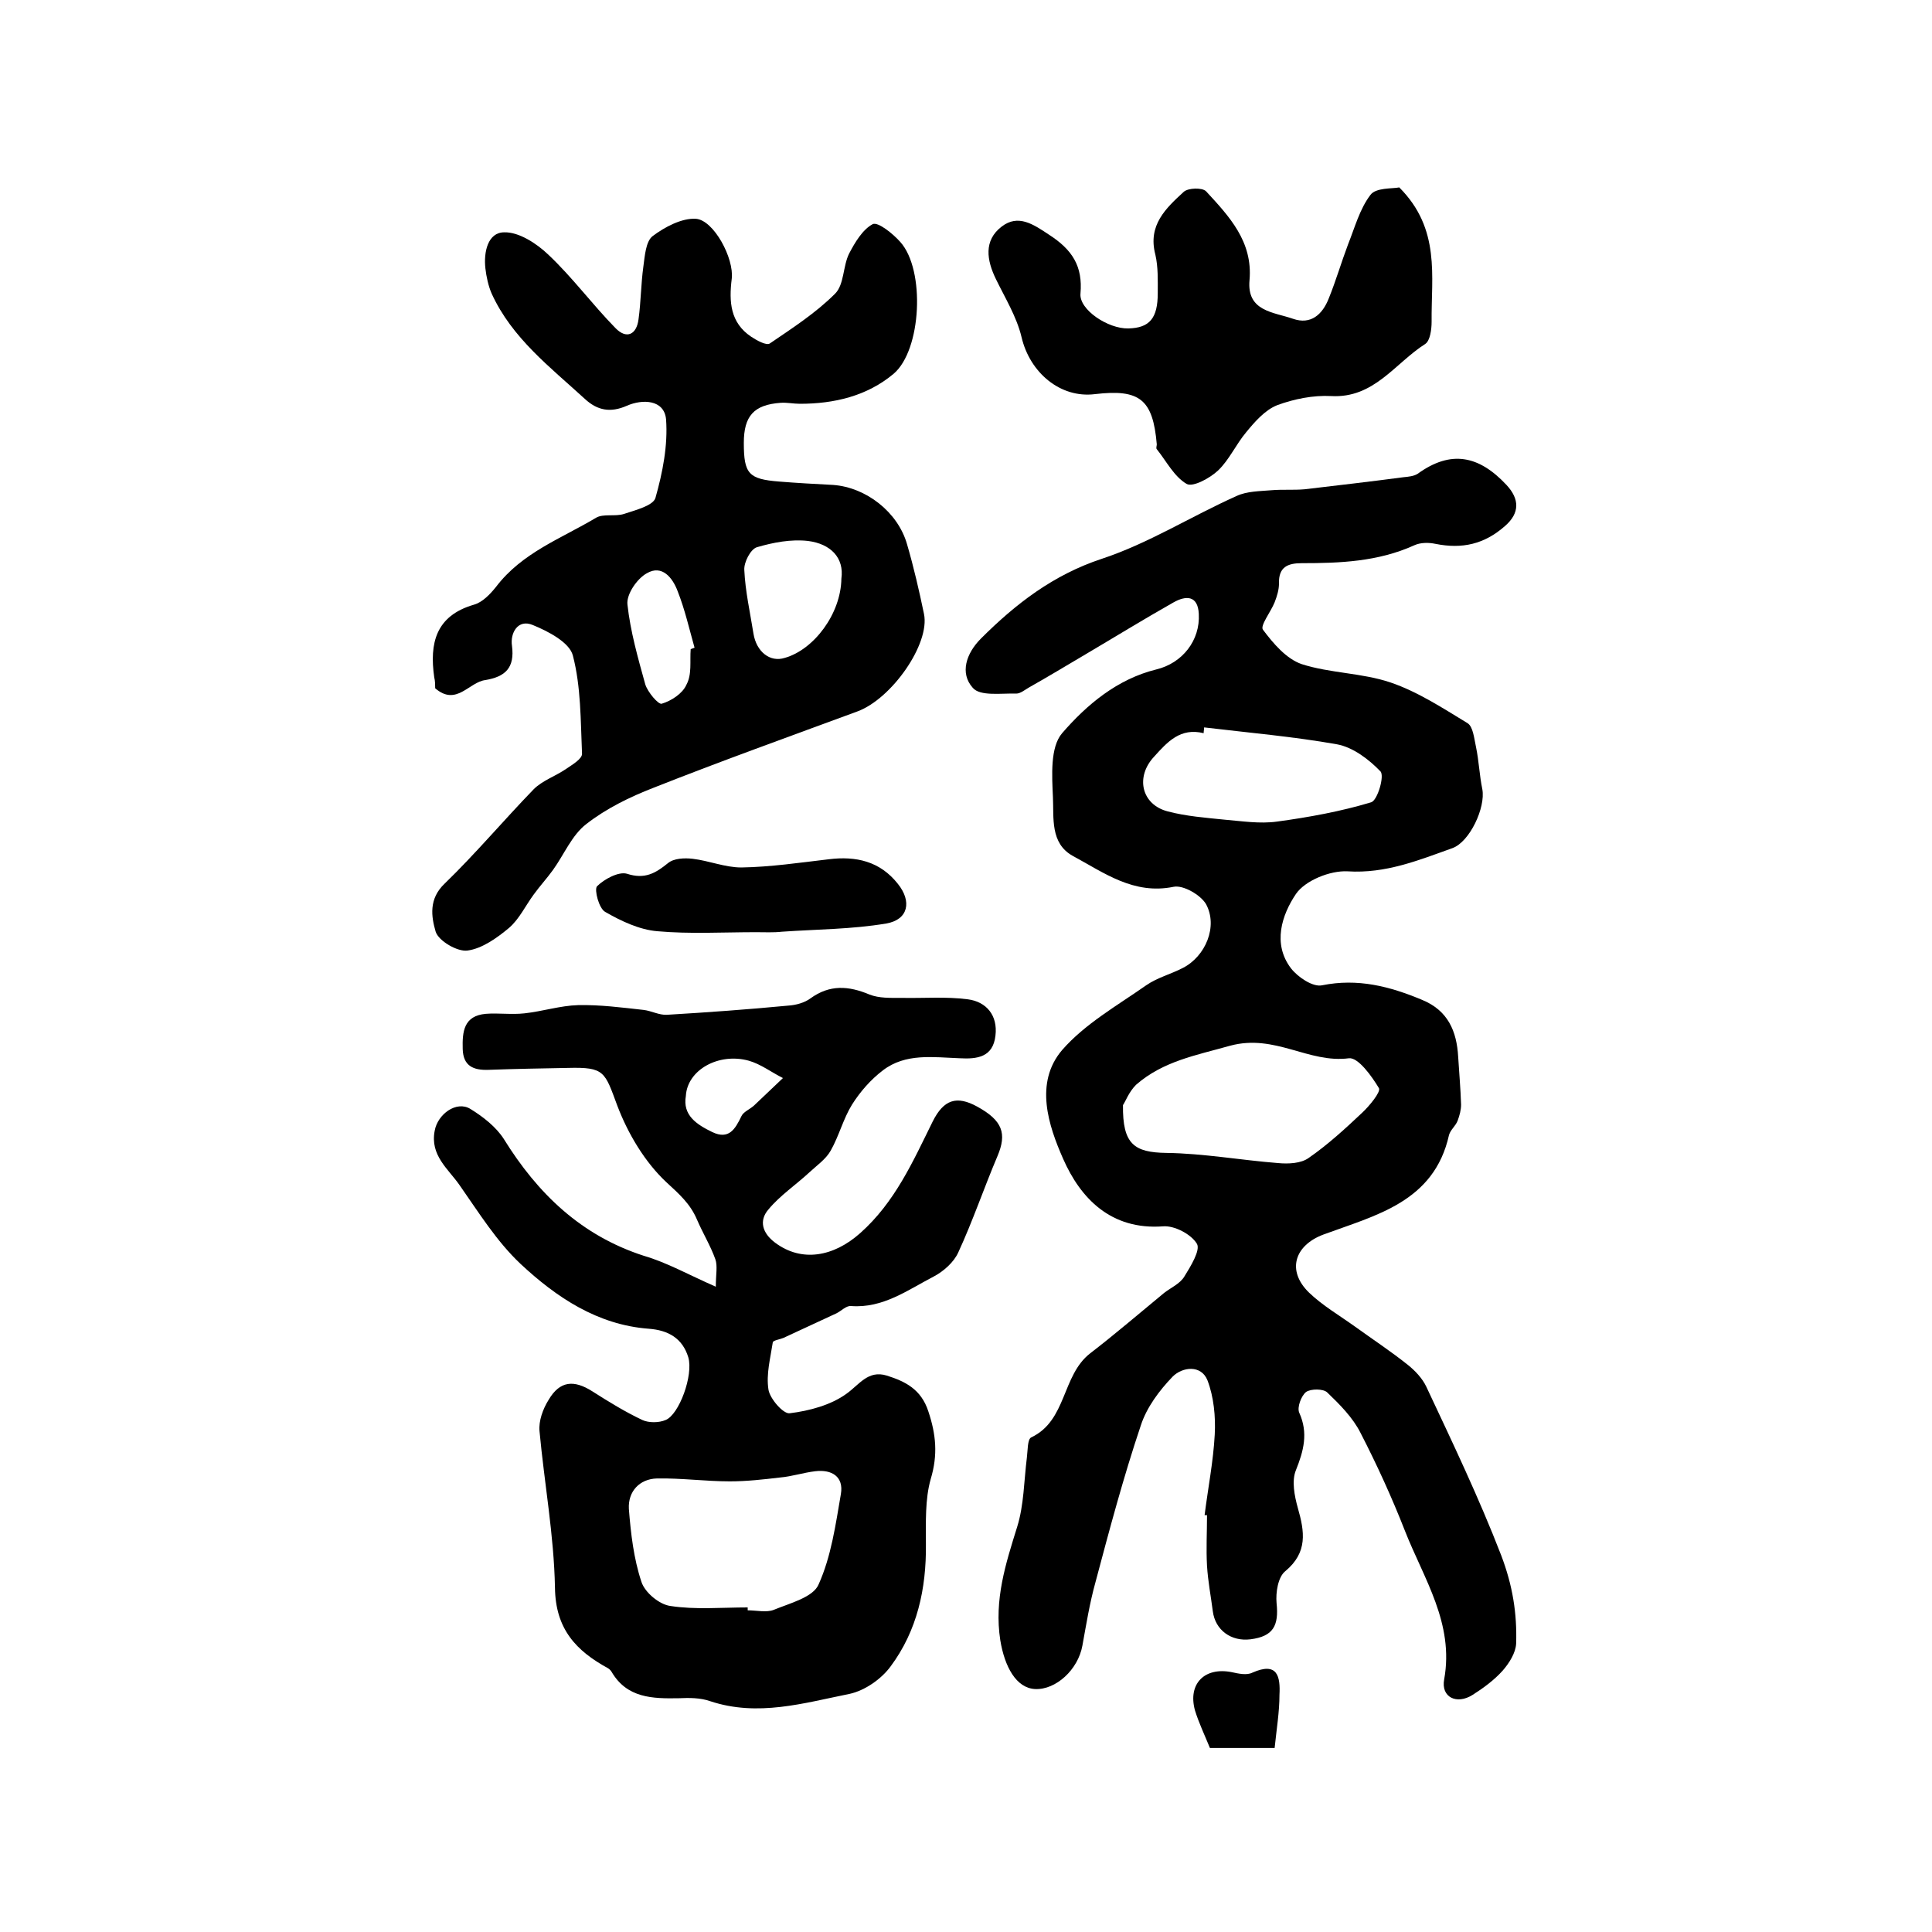 <?xml version="1.0" encoding="utf-8"?>
<!-- Generator: Adobe Illustrator 22.0.0, SVG Export Plug-In . SVG Version: 6.00 Build 0)  -->
<svg version="1.1" id="图层_1" xmlns="http://www.w3.org/2000/svg" xmlns:xlink="http://www.w3.org/1999/xlink" x="0px" y="0px"
	 viewBox="0 0 400 400" style="enable-background:new 0 0 400 400;" xml:space="preserve">
<style type="text/css">
	.st0{fill:#FFFFFF;}
</style>
<g>
	
	<path d="M249.4,313.7c0.7-5.6,1.8-11.1,2.1-16.7c0.2-3.7-0.2-7.8-1.5-11.2c-1.3-3.3-5.2-2.8-7.2-0.8c-2.8,2.9-5.4,6.4-6.6,10.1
		c-3.6,10.7-6.5,21.6-9.4,32.5c-1.2,4.3-1.9,8.7-2.7,13.1c-0.9,5-5.5,9.2-9.8,9c-3.9-0.2-6.3-4.6-7.2-10.1
		c-1.3-8.4,1.1-15.8,3.5-23.5c1.4-4.5,1.4-9.5,2-14.3c0.2-1.5,0.1-3.8,0.9-4.2c7.4-3.5,6.3-12.8,12.2-17.4c5.2-4,10.2-8.3,15.3-12.5
		c1.4-1.1,3.3-1.9,4.2-3.4c1.3-2.1,3.4-5.5,2.6-6.8c-1.2-2-4.7-3.8-7-3.6c-10.8,0.8-17.1-5.8-20.7-14c-3-6.8-6-15.7-0.2-22.5
		c4.7-5.4,11.4-9.2,17.4-13.4c2.3-1.6,5.1-2.3,7.6-3.6c4.7-2.4,7.3-8.6,4.8-13.2c-1.1-1.9-4.7-4-6.7-3.6c-8.3,1.7-14.4-2.9-20.9-6.4
		c-4.7-2.6-3.9-7.9-4.1-12.1c-0.2-4.5-0.6-10.4,1.9-13.3c5.1-5.9,11.4-11.2,19.5-13.2c5.4-1.3,9.1-6,8.8-11.5
		c-0.2-3.9-2.7-3.8-5.2-2.4c-6.2,3.5-12.2,7.2-18.3,10.8c-3.9,2.3-7.7,4.6-11.6,6.8c-0.9,0.5-1.8,1.3-2.7,1.3
		c-3.1-0.1-7.5,0.6-9-1.2c-2.7-3-1.4-7.1,1.7-10.2c7.2-7.2,15-13.2,25-16.5c9.7-3.2,18.5-8.8,27.9-13c2.1-1,4.8-1,7.2-1.2
		c2.3-0.2,4.6,0,6.9-0.2c6.8-0.8,13.7-1.6,20.5-2.5c1-0.1,2.1-0.2,2.9-0.7c6.9-5,12.7-3.8,18.4,2.3c2.7,2.9,2.8,5.8-0.3,8.5
		c-4.3,3.8-8.9,4.8-14.4,3.7c-1.4-0.3-3.1-0.3-4.4,0.3c-7.5,3.4-15.4,3.7-23.3,3.7c-2.9,0-4.8,0.8-4.7,4.2c0,1.3-0.4,2.6-0.9,3.9
		c-0.8,2-3.1,4.9-2.4,5.7c2.1,2.8,4.8,6,8,7.1c5.9,1.9,12.5,1.8,18.4,3.8c5.6,1.9,10.8,5.3,15.9,8.4c1.2,0.7,1.4,3.2,1.8,5
		c0.6,2.9,0.7,5.8,1.3,8.7c0.7,3.8-2.6,10.9-6.2,12.2c-7,2.5-13.8,5.3-21.7,4.8c-3.6-0.2-8.8,1.9-10.7,4.7c-2.9,4.3-4.9,10.3-1,15.4
		c1.4,1.8,4.5,3.9,6.4,3.5c7.4-1.5,14,0.2,20.7,3c5.4,2.2,7.2,6.5,7.5,11.8c0.2,3.3,0.5,6.6,0.6,9.9c0,1.1-0.3,2.2-0.7,3.3
		c-0.4,1.1-1.5,1.9-1.8,3c-3.1,13.9-15.2,16.6-26,20.6c-5.9,2.2-7.7,7.4-3,12c2.8,2.7,6.4,4.8,9.6,7.1c3.6,2.6,7.4,5.1,10.9,7.9
		c1.5,1.2,3,2.8,3.8,4.5c5.4,11.5,10.9,23,15.5,34.9c2.4,6.3,3.3,12.1,3.1,18.3c-0.1,1.9-1.4,4-2.8,5.6c-1.8,2-4,3.6-6.2,5
		c-3.3,2.1-6.6,0.5-5.9-3.2c2.1-11.6-4.2-20.8-8.1-30.7c-2.7-6.9-5.8-13.7-9.2-20.3c-1.6-3.2-4.3-5.9-6.9-8.4
		c-0.8-0.8-3.4-0.8-4.4-0.1c-1,0.8-1.9,3.2-1.4,4.3c1.9,4.2,0.9,7.9-0.7,11.9c-0.9,2.2-0.3,5.3,0.4,7.8c1.4,4.9,2.1,9.2-2.6,13.1
		c-1.5,1.2-2,4.4-1.8,6.6c0.5,4.7-0.7,6.9-5.4,7.5c-4,0.5-7.3-1.9-7.8-5.8c-0.4-3.1-1-6.2-1.2-9.4c-0.2-3.5,0-7,0-10.5
		C249.7,313.7,249.6,313.7,249.4,313.7z M232.5,228.8c-0.1,8.1,2.3,9.8,9,9.9c7.7,0.1,15.4,1.5,23.1,2.1c2.1,0.2,4.8,0.1,6.4-1.1
		c3.9-2.7,7.5-6,11-9.3c1.5-1.4,3.9-4.3,3.5-5.1c-1.5-2.5-4.3-6.4-6.2-6.2c-8.4,1.1-15.3-5.1-24.6-2.6c-7.1,2-13.9,3.2-19.5,8.1
		C233.7,226.1,233,228.1,232.5,228.8z M249.3,150.6c0,0.4-0.1,0.8-0.1,1.2c-4.8-1.2-7.5,1.8-10.2,4.8c-4,4.2-2.7,10,2.8,11.4
		c3.8,1,7.8,1.3,11.7,1.7c3.6,0.3,7.3,0.9,10.9,0.4c6.6-0.9,13.2-2.1,19.5-4c1.3-0.4,2.8-5.5,1.9-6.4c-2.4-2.5-5.7-5-9-5.6
		C267.8,152.5,258.5,151.7,249.3,150.6z"/>
	<path d="M148.2,266.4c0-2.5,0.4-4.3-0.1-5.7c-1-2.8-2.6-5.4-3.8-8.2c-1.4-3.3-3.7-5.3-6.3-7.7c-4.5-4.2-8-10.1-10.2-15.9
		c-2.6-7-2.6-8-10.2-7.8c-5.5,0.1-11,0.2-16.5,0.4c-3.1,0.1-5.2-0.8-5.3-4.3c-0.1-3.6,0.2-6.9,4.8-7.3c2.6-0.2,5.3,0.2,8-0.1
		c3.7-0.4,7.4-1.6,11.1-1.7c4.5-0.1,9.1,0.5,13.6,1c1.6,0.2,3.2,1.1,4.8,1c8.4-0.5,16.7-1.1,25.1-1.9c1.6-0.1,3.4-0.6,4.6-1.5
		c4-2.9,7.9-2.6,12.2-0.8c2,0.8,4.4,0.7,6.6,0.7c4.6,0.1,9.3-0.3,13.8,0.3c3.8,0.5,6.2,3.3,5.7,7.5c-0.5,4.5-3.8,4.9-7.4,4.7
		c-5.5-0.2-11.2-1.1-15.9,2.5c-2.5,1.9-4.7,4.4-6.4,7.1c-1.8,2.9-2.7,6.5-4.4,9.5c-1,1.8-2.9,3.1-4.4,4.5c-2.8,2.6-6.1,4.8-8.5,7.7
		c-2,2.3-1.3,4.9,1.4,6.9c5.5,4.1,12.1,2.9,17.6-2c7.2-6.4,10.9-14.8,15-23.1c2.3-4.6,5-5.4,9.2-3.1c5.3,2.9,6.2,5.6,4.2,10.3
		c-2.8,6.6-5.1,13.4-8.1,19.9c-0.9,2-3,3.9-5.1,5c-5.4,2.8-10.5,6.6-17.1,6.1c-1-0.1-2,1-3,1.5c-3.7,1.7-7.3,3.4-11,5.1
		c-0.7,0.3-2.1,0.5-2.2,0.9c-0.5,3.3-1.4,6.6-0.9,9.8c0.3,1.9,3.1,5.1,4.4,4.9c4.1-0.5,8.5-1.7,11.7-4c2.7-1.9,4.5-5,8.4-3.8
		c3.8,1.2,7.1,2.8,8.6,7.4c1.6,4.8,2,9,0.5,14c-1.2,4.2-1,9-1,13.5c0.1,9.2-1.8,17.9-7.3,25.3c-1.9,2.6-5.3,5-8.5,5.7
		c-9.5,1.9-19,4.8-28.9,1.5c-2-0.7-4.3-0.7-6.4-0.6c-5.5,0.1-10.8,0-14-5.5c-0.2-0.3-0.4-0.5-0.7-0.7c-6.6-3.6-10.9-8.1-11-16.7
		c-0.2-10.8-2.2-21.6-3.2-32.4c-0.2-2.1,0.7-4.6,1.9-6.5c2.3-3.9,5.2-4.2,9.1-1.7c3.3,2.1,6.7,4.2,10.3,5.9c1.3,0.6,3.4,0.6,4.8,0
		c2.8-1.1,5.8-9.3,4.7-13c-1.2-3.9-4.1-5.6-8.2-5.9c-10.6-0.8-19.1-6.5-26.5-13.4c-5-4.7-8.7-10.7-12.7-16.4
		c-2.3-3.3-6.1-6.1-5.1-11.2c0.6-3.4,4.5-6.3,7.4-4.5c2.6,1.6,5.3,3.7,6.9,6.2c7,11.3,16,20,29,24.2
		C138.1,261.4,142.5,263.9,148.2,266.4z M154.8,332.8c0,0.2,0,0.4,0,0.6c1.8,0,3.9,0.5,5.4-0.1c3.4-1.4,8.2-2.6,9.3-5.3
		c2.6-5.8,3.5-12.3,4.6-18.7c0.6-3.6-1.9-5.1-5.3-4.7c-2.5,0.3-4.9,1.1-7.3,1.3c-3.4,0.4-6.9,0.8-10.4,0.8c-5,0-10.1-0.7-15.1-0.6
		c-3.6,0.1-6,2.7-5.8,6.3c0.4,5.1,1,10.3,2.6,15.1c0.7,2.2,3.7,4.7,6,5C144,333.3,149.4,332.8,154.8,332.8z M142,226.9
		c-0.7,4,2.2,5.9,5.5,7.5c3.4,1.6,4.7-0.6,6-3.3c0.4-0.9,1.7-1.4,2.6-2.2c2-1.9,4-3.8,6-5.7c-2.4-1.2-4.6-2.9-7.1-3.6
		C148.8,217.9,142.3,221.5,142,226.9z"/>
	<path d="M90.1,142.5c0-0.6,0-1.5-0.2-2.3c-1-7,0.3-12.7,8.2-15c1.8-0.5,3.4-2.2,4.6-3.7c5.4-7.1,13.5-10,20.7-14.3
		c1.5-0.9,4-0.2,5.8-0.8c2.4-0.8,6-1.7,6.5-3.3c1.5-5.3,2.6-10.9,2.2-16.3c-0.4-4.1-4.9-4.2-8.1-2.8c-3.4,1.5-6.1,1-8.7-1.4
		c-7.2-6.6-15.1-12.6-19.3-21.8c-0.7-1.6-1.1-3.5-1.3-5.2c-0.4-3.4,0.5-7.5,3.9-7.5c3-0.1,6.7,2.3,9.1,4.6c5,4.7,9.1,10.3,13.9,15.2
		c2.3,2.4,4.4,1.4,4.8-1.8c0.5-3.6,0.5-7.3,1-10.9c0.3-2.2,0.5-5.2,1.9-6.3c2.5-1.9,6.1-3.8,9-3.6c3.7,0.3,7.9,8.2,7.4,12.4
		c-0.6,4.8-0.3,9.1,4,12c1.2,0.8,3.2,1.9,3.9,1.4c4.7-3.2,9.5-6.3,13.5-10.3c1.9-1.9,1.6-5.7,2.9-8.3c1.2-2.3,2.8-5,4.9-6.1
		c1.1-0.5,4.2,2,5.7,3.7c5.2,5.8,4.4,22.4-1.4,27.3c-5.5,4.6-12.3,6.2-19.4,6.2c-1.3,0-2.7-0.3-4-0.2c-5.5,0.4-7.6,2.7-7.6,8.3
		c0,6.4,1,7.5,7.3,8c3.7,0.3,7.4,0.5,11.2,0.7c6.8,0.5,13.4,5.6,15.3,12.3c1.4,4.8,2.5,9.6,3.5,14.4c1.3,6.2-6.7,17.6-13.8,20.2
		c-14.1,5.2-28.3,10.3-42.2,15.8c-4.9,1.9-9.8,4.3-13.9,7.5c-3,2.3-4.6,6.3-6.9,9.5c-1.3,1.8-2.7,3.3-4,5.1c-1.7,2.3-3,5.1-5.1,6.9
		c-2.5,2.1-5.6,4.3-8.6,4.7c-2.1,0.3-6-2-6.6-3.9c-0.9-3.1-1.5-6.8,1.9-10c6.4-6.2,12.2-13.1,18.4-19.5c1.8-1.8,4.5-2.7,6.7-4.2
		c1.3-0.9,3.4-2.1,3.3-3.2c-0.3-6.8-0.2-13.8-1.9-20.3c-0.7-2.7-5.1-5-8.3-6.3c-3.1-1.3-4.7,1.7-4.3,4.3c0.6,4.6-1.4,6.4-5.5,7.1
		C97.1,141.2,94.5,146.3,90.1,142.5z M174.2,119.8c0.6-4.3-2.2-7.2-6.9-7.8c-3.5-0.4-7.2,0.3-10.6,1.3c-1.3,0.4-2.7,3.1-2.6,4.7
		c0.2,4.4,1.2,8.8,1.9,13.2c0.6,3.7,3.4,6,6.5,5C168.5,134.5,174.1,127.1,174.2,119.8z M143,134.4c0.3-0.1,0.5-0.2,0.8-0.3
		c-1.1-3.9-2-7.9-3.5-11.7c-1-2.7-3.2-5.6-6.4-3.7c-2,1.1-4.2,4.3-4,6.4c0.6,5.6,2.2,11.2,3.7,16.6c0.5,1.6,2.7,4.2,3.4,4
		c2-0.6,4.3-2.1,5.1-3.9C143.3,139.6,142.8,136.9,143,134.4z"/>
	<path d="M289.7,38.8c8.6,8.6,6.6,18.4,6.7,27.8c0,1.6-0.3,3.9-1.3,4.6c-6.3,4-10.6,11.3-19.5,10.8c-3.7-0.2-7.7,0.6-11.2,1.9
		c-2.5,1-4.6,3.4-6.4,5.6c-2.1,2.5-3.5,5.7-5.8,7.9c-1.7,1.6-5.2,3.5-6.5,2.8c-2.6-1.5-4.2-4.7-6.2-7.2c-0.2-0.2,0-0.7,0-1
		c-0.8-9.3-3.5-11.5-12.8-10.4c-7.2,0.9-13.5-4.5-15.2-11.8c-1-4.2-3.4-8.1-5.3-12c-1.9-3.9-2.6-8,1.2-10.9c3.4-2.6,6.5-0.5,9.8,1.7
		c4.8,3.1,7,6.5,6.5,12.2c-0.3,3.3,5.7,7.3,9.9,7.2c4.4-0.1,6.1-2.1,6.1-7.3c0-2.7,0.1-5.4-0.5-8c-1.6-6.1,2.2-9.6,5.9-13
		c0.9-0.8,3.8-0.9,4.6-0.1c4.8,5.2,9.7,10.4,9,18.4c-0.6,6.5,5,6.6,9,8c3.7,1.3,6.1-0.9,7.4-4.2c1.5-3.7,2.6-7.5,4-11.2
		c1.4-3.5,2.4-7.3,4.6-10.2C284.8,38.8,288.3,39.1,289.7,38.8z"/>
	<path d="M156.5,193c-6.8,0-13.7,0.4-20.4-0.2c-3.7-0.3-7.5-2.1-10.8-4c-1.3-0.7-2.3-4.6-1.7-5.3c1.5-1.5,4.5-3.1,6.2-2.6
		c3.7,1.2,5.9-0.1,8.5-2.2c1.2-1,3.4-1.1,5.1-0.9c3.4,0.4,6.7,1.8,10.1,1.8c6.1-0.1,12.1-1,18.1-1.7c5.6-0.7,10.6,0.4,14.3,5.1
		c2.9,3.6,2.2,7.4-2.4,8.2c-7.1,1.2-14.4,1.2-21.6,1.7C160.2,193.1,158.3,193,156.5,193C156.5,193,156.5,193,156.5,193z"/>
	<path d="M263.9,361.9c-5.2,0-9.3,0-13.4,0c-1.1-2.7-2.3-5.2-3.1-7.8c-1.5-5.5,2-9,7.6-7.9c1.4,0.3,3.1,0.7,4.3,0.1
		c5.2-2.3,5.8,0.8,5.6,4.6C264.9,354.4,264.3,358,263.9,361.9z"/>
	
	
	
	
	
	
</g>
</svg>
